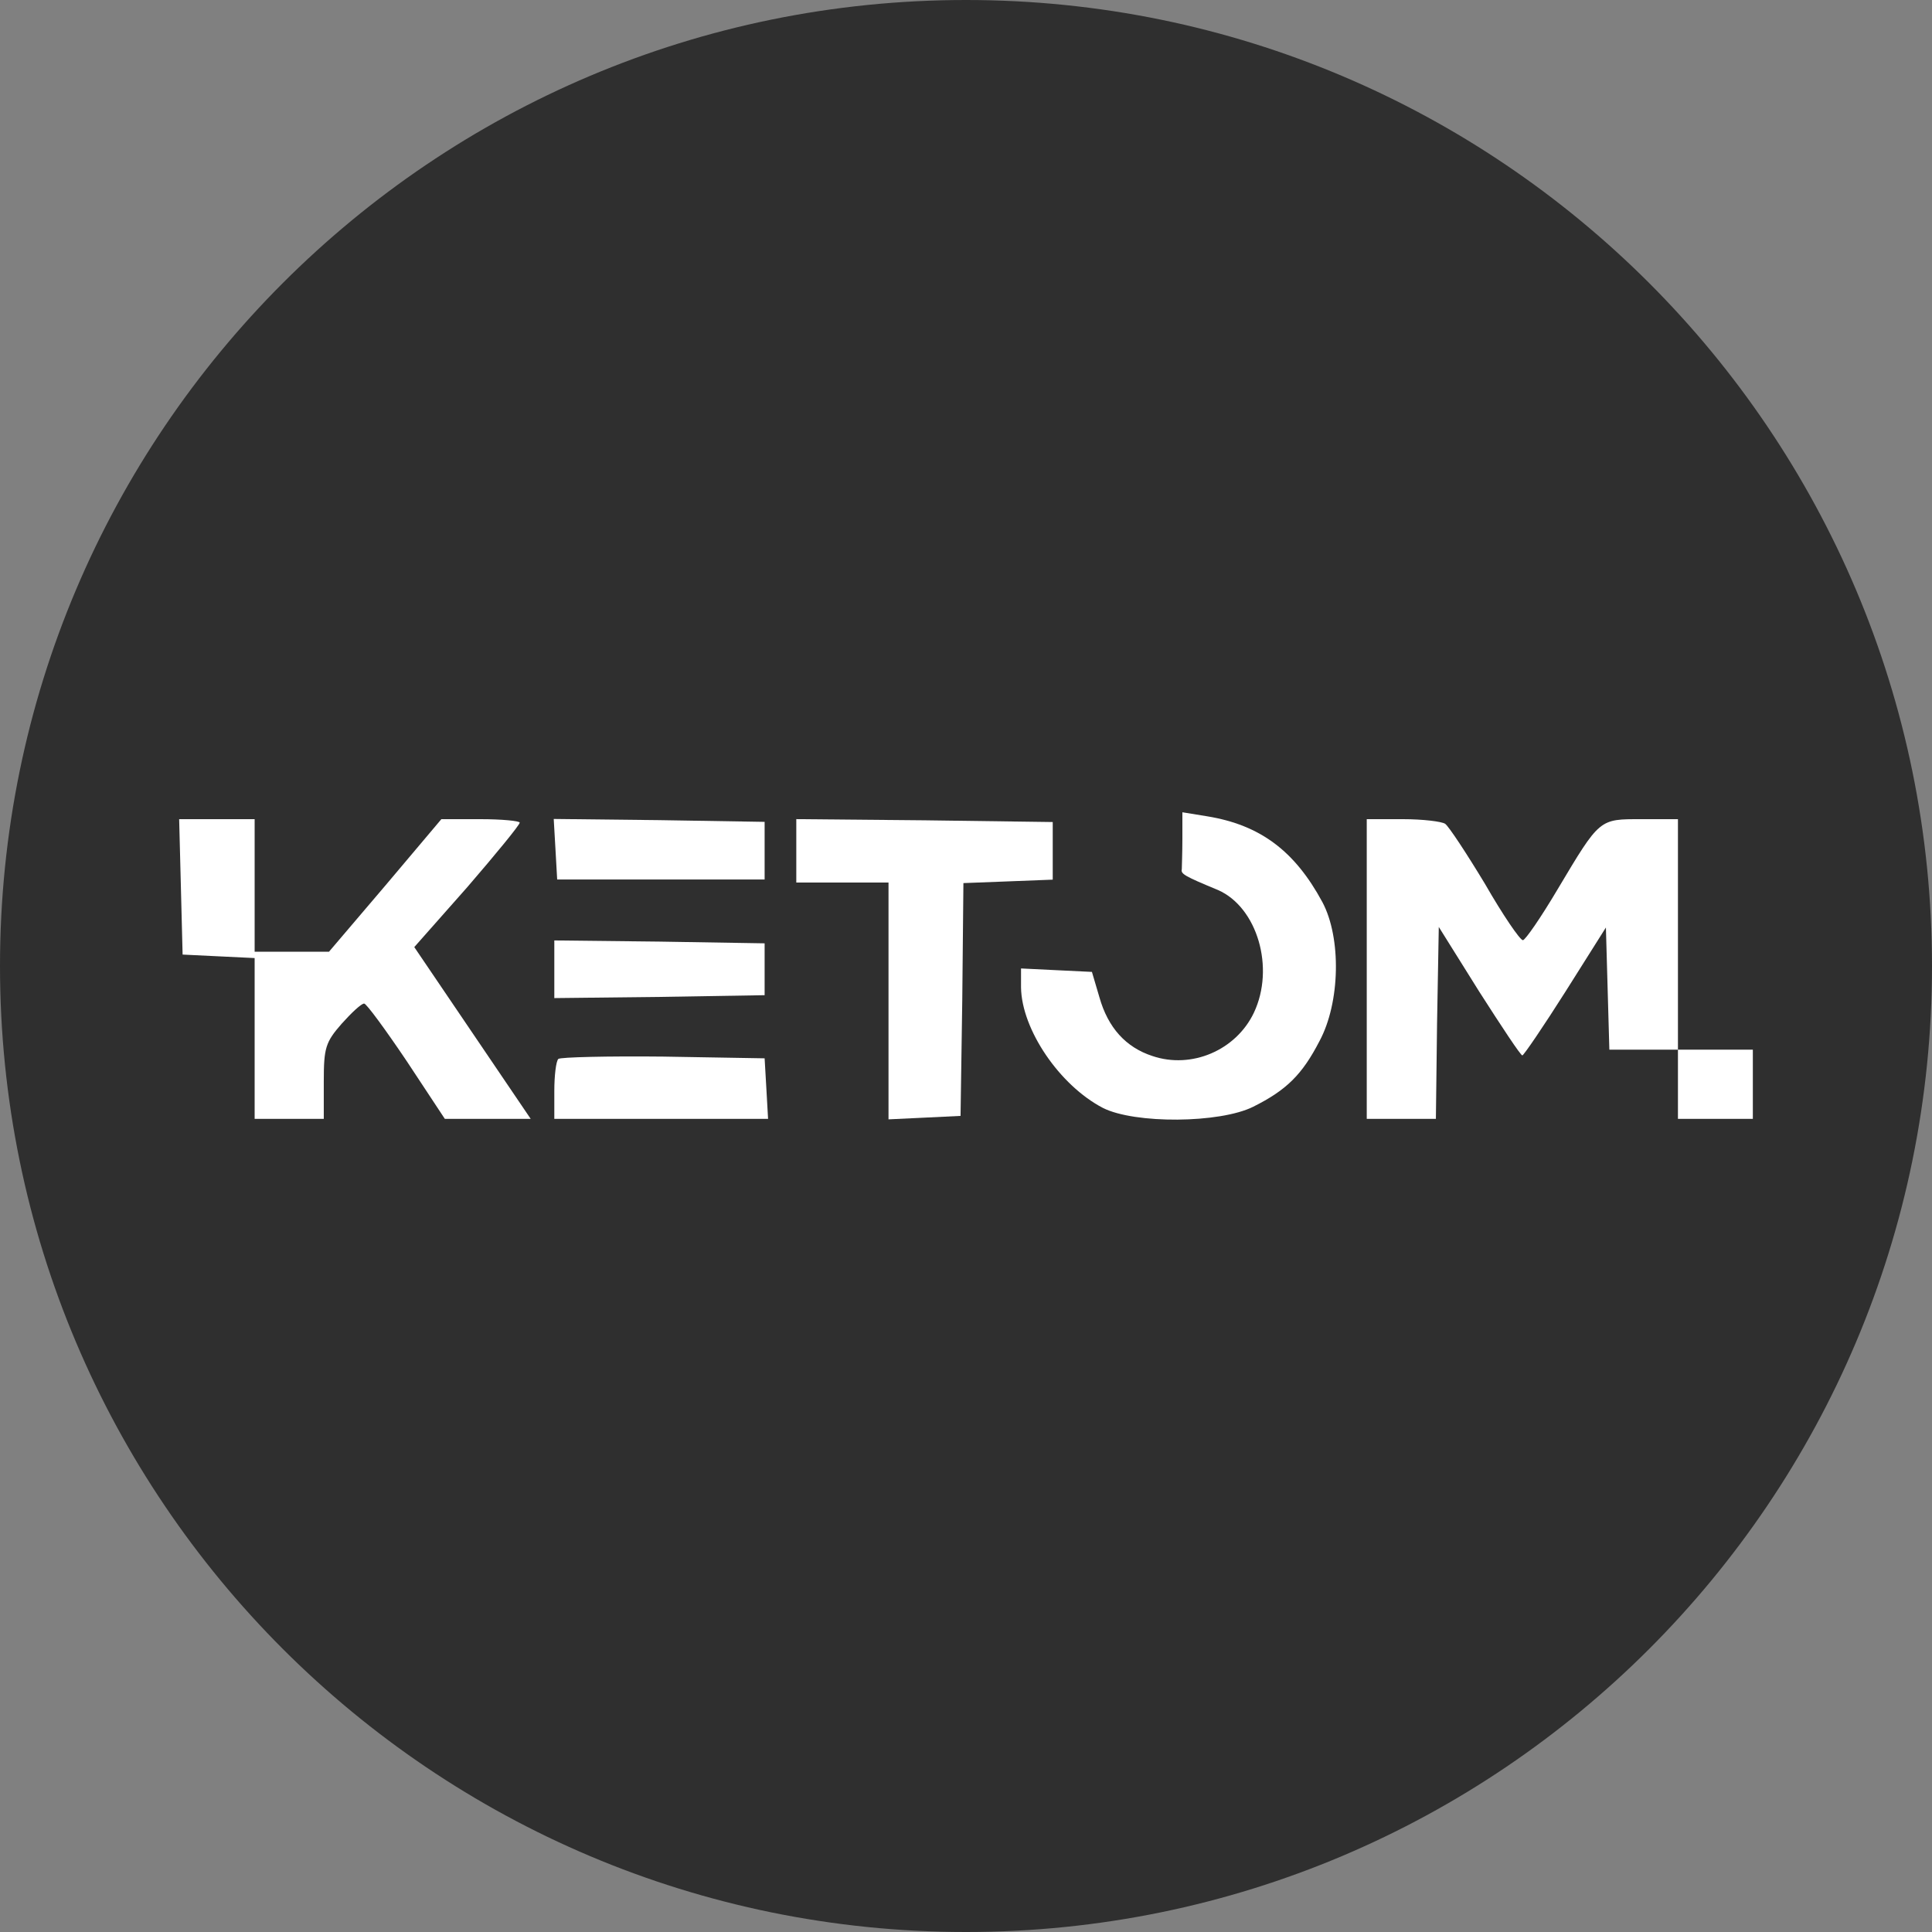 <svg width="56" height="56" viewBox="0 0 56 56" fill="none" xmlns="http://www.w3.org/2000/svg">
<rect x="0" y="0" width="56" height="56" fill="#808080" stroke="none"/>
<g clip-path="url(#clip0_3761_3318)">
<path d="M56 28C56 12.536 43.464 0 28 0C12.536 0 0 12.536 0 28C0 43.464 12.536 56 28 56C43.464 56 56 43.464 56 28Z" fill="#2F2F2F"/>
<path d="M34.272 24.313C34.272 24.73 34.255 25.131 34.255 25.198C34.222 25.331 34.339 25.398 35.307 25.799C36.443 26.3 36.961 28.054 36.343 29.357C35.825 30.442 34.539 30.994 33.403 30.609C32.635 30.359 32.117 29.791 31.867 28.906L31.65 28.171L30.614 28.121L29.595 28.071V28.622C29.612 29.841 30.714 31.461 31.967 32.113C32.886 32.58 35.358 32.563 36.326 32.079C37.295 31.595 37.746 31.144 38.247 30.175C38.848 29.056 38.882 27.185 38.331 26.15C37.529 24.663 36.527 23.912 34.99 23.661L34.272 23.544V24.313Z" fill="white"/>
<path d="M5.243 25.699L5.293 27.669L6.346 27.72L7.381 27.77V30.091V32.43H8.383H9.385V31.344C9.385 30.375 9.435 30.208 9.903 29.674C10.187 29.357 10.471 29.089 10.555 29.089C10.621 29.089 11.172 29.841 11.79 30.759L12.893 32.43H14.129H15.382L13.695 29.941L12.008 27.452L13.544 25.715C14.379 24.747 15.064 23.912 15.064 23.845C15.064 23.795 14.546 23.744 13.928 23.744H12.793L11.172 25.665L9.536 27.586H8.467H7.381V25.665V23.744H6.295H5.193L5.243 25.699Z" fill="white"/>
<path d="M16.1 24.607L16.15 25.492H19.156H22.163V24.657V23.822L19.106 23.772L16.05 23.738L16.1 24.607Z" fill="white"/>
<path d="M23.081 24.662V25.581H24.418H25.754V29.005V32.445L26.806 32.395L27.842 32.345L27.892 28.971L27.925 25.597L29.228 25.547L30.514 25.497V24.662V23.827L26.806 23.777L23.081 23.743V24.662Z" fill="white"/>
<path d="M39.616 28.087V32.43H40.618H41.62L41.654 29.657L41.704 26.868L42.873 28.738C43.525 29.757 44.076 30.592 44.126 30.592C44.176 30.576 44.744 29.741 45.379 28.738L46.548 26.884L46.598 28.655L46.648 30.425H47.633H48.636V31.427V32.43H49.721H50.807V31.427V30.425H49.721H48.636V27.085V23.744H47.583C46.347 23.744 46.381 23.711 45.145 25.782C44.66 26.601 44.209 27.252 44.142 27.252C44.059 27.252 43.558 26.517 43.04 25.615C42.506 24.73 41.988 23.945 41.888 23.878C41.788 23.811 41.236 23.744 40.669 23.744H39.616V28.087Z" fill="white"/>
<path d="M16.067 28.095V28.93L19.123 28.896L22.163 28.846V28.095V27.343L19.123 27.293L16.067 27.259V28.095Z" fill="white"/>
<path d="M16.184 30.693C16.117 30.759 16.067 31.177 16.067 31.628V32.43H19.173H22.263L22.213 31.544L22.163 30.676L19.223 30.626C17.62 30.609 16.25 30.642 16.184 30.693Z" fill="white"/>
</g>
<defs>
<clipPath id="clip0_3761_3318">
<rect width="56" height="56" fill="white"/>
</clipPath>
</defs>
</svg>
